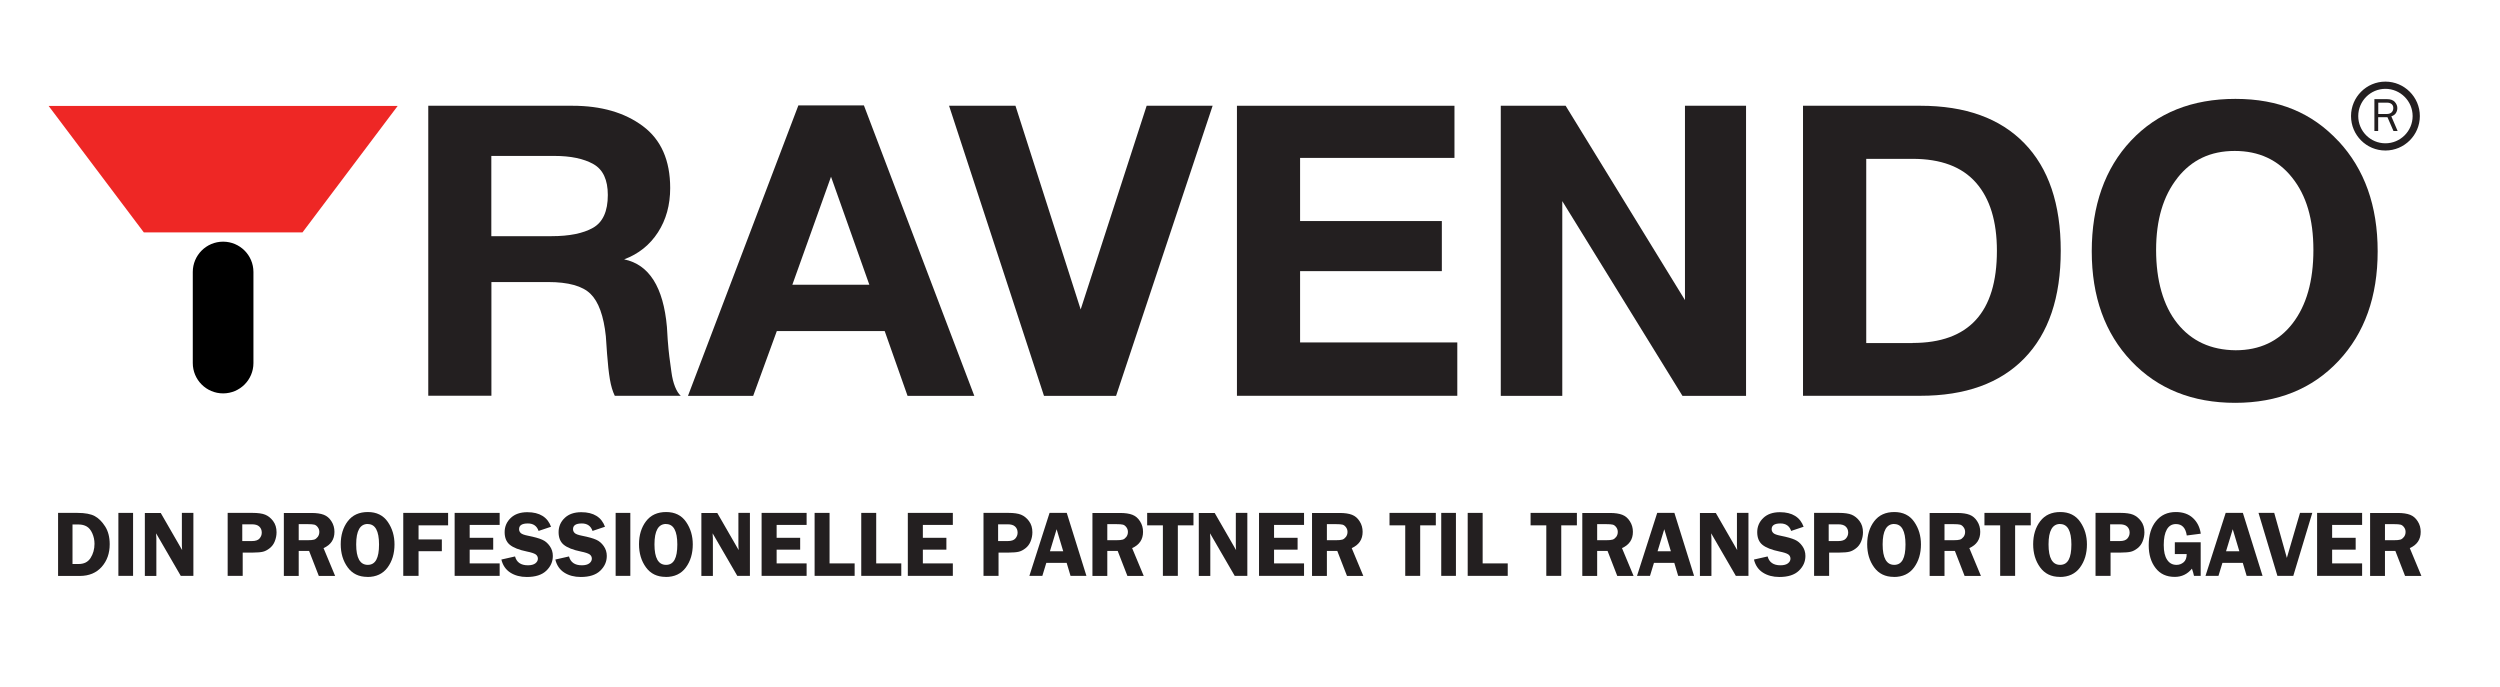 <?xml version="1.0" encoding="UTF-8"?>
<svg id="Layer_1" xmlns="http://www.w3.org/2000/svg" version="1.1" xmlns:xlink="http://www.w3.org/1999/xlink" viewBox="0 0 291 80">
  <!-- Generator: Adobe Illustrator 29.5.1, SVG Export Plug-In . SVG Version: 2.1.0 Build 141)  -->
  <defs>
    <style>
      .st0 {
        fill: #231f20;
      }

      .st1 {
        fill: #ee2725;
      }

      .st2, .st3 {
        fill: none;
      }

      .st3 {
        stroke: #231f20;
        stroke-miterlimit: 10;
        stroke-width: .84px;
      }

      .st4 {
        clip-path: url(#clippath);
      }
    </style>
    <clipPath id="clippath">
      <rect class="st2" x="5.66" y="7.3" width="276.43" height="43.23"/>
    </clipPath>
  </defs>
  <polygon class="st1" points="5.66 12.33 16.74 27.05 35.21 27.05 46.29 12.33 5.66 12.33"/>
  <g class="st4">
    <path d="M25.97,28.13c1.95,0,3.53,1.58,3.53,3.53v10.6c0,1.95-1.58,3.53-3.53,3.53s-3.53-1.58-3.53-3.53v-10.6c0-1.95,1.58-3.53,3.53-3.53"/>
    <g>
      <path class="st0" d="M66.63,12.31c3.35,0,6.08.79,8.2,2.37,2.12,1.58,3.18,3.98,3.18,7.21,0,1.96-.47,3.68-1.42,5.15-.95,1.47-2.26,2.52-3.94,3.15,2.91.6,4.57,3.23,4.98,7.87,0,.16.03.65.09,1.47.06.82.13,1.48.19,1.97.06.49.14,1.08.24,1.78.09.7.24,1.28.43,1.75.19.47.41.82.66,1.04h-7.68c-.25-.51-.44-1.15-.57-1.92-.13-.77-.24-1.77-.33-2.99s-.14-1.89-.14-2.02c-.25-2.37-.85-4.02-1.78-4.93-.93-.92-2.58-1.38-4.95-1.38h-6.59v13.23h-7.35V12.31h16.78ZM57.19,27.49h7.02c2.05,0,3.66-.32,4.81-.97,1.15-.65,1.73-1.92,1.73-3.82,0-1.77-.56-2.97-1.68-3.6-1.12-.63-2.63-.95-4.53-.95h-7.35v9.34Z"/>
      <path class="st0" d="M113.41,46.08h-7.77l-2.66-7.54h-12.56l-2.75,7.54h-7.59l12.85-33.81h7.63l12.85,33.81ZM96.73,20.57l-4.5,12.57h8.96l-4.46-12.57Z"/>
      <path class="st0" d="M118.2,12.31l7.59,23.71,7.68-23.71h7.68l-11.24,33.77h-8.39l-11.05-33.77h7.73Z"/>
      <path class="st0" d="M169.3,18.38h-17.97v7.35h16.5v5.83h-16.5v8.3h18.3v6.21h-25.65V12.31h25.32v6.07Z"/>
      <path class="st0" d="M174.7,12.31h7.54l13.89,22.62V12.31h7.11v33.77h-7.4l-13.99-22.67v22.67h-7.16V12.31Z"/>
      <path class="st0" d="M209.87,12.31h13.65c5.25,0,9.28,1.45,12.11,4.36,2.83,2.91,4.24,7.08,4.24,12.52s-1.41,9.61-4.24,12.52c-2.83,2.91-6.87,4.36-12.11,4.36h-13.65V12.31ZM222.63,39.92c6.54,0,9.81-3.57,9.81-10.72,0-3.45-.81-6.09-2.44-7.94-1.63-1.85-4.08-2.77-7.37-2.77h-5.4v21.44h5.4Z"/>
      <path class="st0" d="M272.19,16.42c3.05,3.27,4.57,7.55,4.57,12.83s-1.52,9.54-4.57,12.78c-3.05,3.24-7.06,4.86-12.02,4.86s-9.02-1.62-12.09-4.86c-3.07-3.24-4.6-7.5-4.6-12.78s1.52-9.64,4.57-12.88,7.1-4.86,12.16-4.86,8.92,1.64,11.97,4.91ZM253.46,20.71c-1.66,2.09-2.49,4.88-2.49,8.39s.82,6.48,2.47,8.54,3.9,3.1,6.78,3.13c2.81,0,5.03-1.04,6.64-3.13,1.61-2.09,2.42-4.93,2.42-8.54s-.82-6.35-2.47-8.42c-1.64-2.07-3.87-3.11-6.69-3.11s-5,1.04-6.66,3.13Z"/>
    </g>
    <path class="st3" d="M281.25,13.51c0,1.98-1.61,3.59-3.59,3.59s-3.58-1.61-3.58-3.59,1.61-3.59,3.58-3.59,3.59,1.61,3.59,3.59Z"/>
  </g>
  <path class="st0" d="M279.09,15.25h-.49l-.7-1.61h-1.08v1.61h-.44v-3.71h1.48c.4,0,.7.11.9.33.19.22.29.45.29.71,0,.2-.05.39-.16.57-.11.18-.29.31-.54.39l.74,1.72ZM276.82,13.27h.99c.26,0,.45-.07.58-.2.13-.13.19-.3.19-.5s-.07-.35-.2-.46c-.14-.11-.31-.16-.51-.16h-1.04v1.32Z"/>
  <g>
    <path class="st0" d="M6.76,59.7h2.24c.91,0,1.59.13,2.04.38.45.25.85.65,1.2,1.2s.53,1.24.53,2.07c0,1.05-.31,1.93-.93,2.63-.62.7-1.47,1.06-2.56,1.06h-2.52v-7.33ZM8.44,61.05v4.6h.71c.63,0,1.09-.23,1.39-.7.3-.47.46-1.02.46-1.65,0-.44-.09-.85-.26-1.23-.17-.38-.39-.64-.65-.79s-.57-.23-.93-.23h-.72Z"/>
    <path class="st0" d="M15.49,59.7v7.33h-1.71v-7.33h1.71Z"/>
    <path class="st0" d="M22.51,59.7v7.33h-1.47l-2.87-4.95c0,.12,0,.21.01.25.01.12.02.23.02.32v4.39h-1.34v-7.33h1.85l2.49,4.32c-.02-.21-.03-.38-.03-.49v-3.84h1.33Z"/>
    <path class="st0" d="M28.25,64.31v2.72h-1.75v-7.33h2.89c.64,0,1.14.07,1.48.21.34.14.65.38.92.74.27.36.4.79.4,1.31,0,.36-.07.71-.21,1.06s-.35.61-.61.81-.51.33-.76.39c-.25.06-.63.1-1.15.1h-1.21ZM28.19,62.98h1.12c.43,0,.73-.1.9-.3s.26-.42.26-.68c0-.3-.1-.53-.29-.71-.19-.18-.48-.26-.87-.26h-1.11v1.95Z"/>
    <path class="st0" d="M34.77,64.13v2.91h-1.73v-7.33h3.22c.59,0,1.07.07,1.43.21.36.14.66.39.89.76.24.37.35.78.35,1.23,0,.88-.42,1.51-1.27,1.89l1.35,3.24h-1.9l-1.13-2.91h-1.23ZM34.77,61.01v1.87h1.05c.34,0,.59-.02.75-.07.16-.05.29-.16.42-.32.12-.17.18-.36.18-.57s-.06-.39-.18-.55-.25-.26-.4-.3c-.14-.04-.41-.06-.81-.06h-1.02Z"/>
    <path class="st0" d="M42.76,67.15c-.99,0-1.75-.37-2.29-1.11-.54-.74-.81-1.64-.81-2.69s.27-1.96.82-2.68,1.33-1.07,2.34-1.07,1.79.38,2.32,1.15.78,1.64.78,2.62c0,1.06-.27,1.96-.81,2.69s-1.32,1.1-2.35,1.1ZM42.81,60.99c-.9,0-1.35.79-1.35,2.38s.45,2.38,1.35,2.38,1.31-.79,1.31-2.37-.44-2.38-1.31-2.38Z"/>
    <path class="st0" d="M52.15,61.15h-3.43v1.64h2.71v1.37h-2.71v2.87h-1.78v-7.33h5.22v1.45Z"/>
    <path class="st0" d="M58.16,61.1h-3.49v1.5h2.74v1.38h-2.74v1.6h3.49v1.45h-5.24v-7.33h5.24v1.4Z"/>
    <path class="st0" d="M64.15,61.31l-1.46.49c-.2-.58-.61-.87-1.25-.87-.68,0-1.02.22-1.02.66,0,.18.06.32.19.45s.41.23.86.32c.75.15,1.29.3,1.64.46.35.15.64.4.88.74.24.34.36.72.36,1.15,0,.66-.25,1.23-.76,1.72s-1.27.73-2.27.73c-.75,0-1.39-.17-1.92-.51-.53-.34-.88-.85-1.04-1.52l1.59-.36c.18.68.68,1.03,1.49,1.03.39,0,.69-.08.88-.23s.29-.33.29-.54-.09-.38-.26-.5c-.18-.12-.51-.23-1.01-.33-.93-.19-1.6-.46-2-.79s-.6-.82-.6-1.47.24-1.2.71-1.65c.47-.45,1.12-.67,1.93-.67,1.44,0,2.36.58,2.77,1.72Z"/>
    <path class="st0" d="M70.43,61.31l-1.46.49c-.2-.58-.61-.87-1.25-.87-.68,0-1.02.22-1.02.66,0,.18.06.32.19.45s.41.23.86.32c.75.15,1.29.3,1.64.46.35.15.64.4.88.74.24.34.36.72.36,1.15,0,.66-.25,1.23-.76,1.72s-1.27.73-2.27.73c-.75,0-1.39-.17-1.92-.51-.53-.34-.88-.85-1.04-1.52l1.59-.36c.18.68.68,1.03,1.49,1.03.39,0,.69-.08.88-.23s.29-.33.29-.54-.09-.38-.26-.5c-.18-.12-.51-.23-1.01-.33-.93-.19-1.6-.46-2-.79s-.6-.82-.6-1.47.24-1.2.71-1.65c.47-.45,1.12-.67,1.93-.67,1.44,0,2.36.58,2.77,1.72Z"/>
    <path class="st0" d="M73.37,59.7v7.33h-1.71v-7.33h1.71Z"/>
    <path class="st0" d="M77.48,67.15c-.99,0-1.75-.37-2.29-1.11-.54-.74-.81-1.64-.81-2.69s.27-1.96.82-2.68,1.33-1.07,2.34-1.07,1.79.38,2.32,1.15.78,1.64.78,2.62c0,1.06-.27,1.96-.81,2.69s-1.32,1.1-2.35,1.1ZM77.53,60.99c-.9,0-1.35.79-1.35,2.38s.45,2.38,1.35,2.38,1.31-.79,1.31-2.37-.44-2.38-1.31-2.38Z"/>
    <path class="st0" d="M87.29,59.7v7.33h-1.47l-2.87-4.95c0,.12,0,.21.01.25.01.12.02.23.02.32v4.39h-1.34v-7.33h1.85l2.49,4.32c-.02-.21-.03-.38-.03-.49v-3.84h1.33Z"/>
    <path class="st0" d="M93.89,61.1h-3.49v1.5h2.74v1.38h-2.74v1.6h3.49v1.45h-5.24v-7.33h5.24v1.4Z"/>
    <path class="st0" d="M96.56,65.58h2.92v1.45h-4.66v-7.33h1.74v5.88Z"/>
    <path class="st0" d="M101.99,65.58h2.92v1.45h-4.66v-7.33h1.74v5.88Z"/>
    <path class="st0" d="M110.91,61.1h-3.49v1.5h2.74v1.38h-2.74v1.6h3.49v1.45h-5.24v-7.33h5.24v1.4Z"/>
    <path class="st0" d="M116.23,64.31v2.72h-1.75v-7.33h2.89c.64,0,1.14.07,1.48.21.34.14.65.38.92.74.27.36.4.79.4,1.31,0,.36-.07.71-.21,1.06s-.35.61-.61.81-.51.33-.76.39c-.25.06-.63.1-1.15.1h-1.21ZM116.17,62.98h1.12c.43,0,.73-.1.9-.3s.26-.42.26-.68c0-.3-.1-.53-.29-.71-.19-.18-.48-.26-.87-.26h-1.11v1.95Z"/>
    <path class="st0" d="M124.17,59.7l2.29,7.33h-1.85l-.45-1.51h-2.37l-.46,1.51h-1.51l2.35-7.33h1.99ZM122.21,64.17h1.55l-.77-2.57-.78,2.57Z"/>
    <path class="st0" d="M128.89,64.13v2.91h-1.73v-7.33h3.22c.59,0,1.07.07,1.43.21.36.14.66.39.89.76.24.37.35.78.35,1.23,0,.88-.42,1.51-1.27,1.89l1.35,3.24h-1.9l-1.13-2.91h-1.23ZM128.89,61.01v1.87h1.05c.34,0,.59-.02.75-.07.16-.05.29-.16.42-.32.12-.17.18-.36.18-.57s-.06-.39-.18-.55-.25-.26-.4-.3c-.14-.04-.41-.06-.81-.06h-1.02Z"/>
    <path class="st0" d="M138.92,59.7v1.45h-1.82v5.88h-1.74v-5.88h-1.83v-1.45h5.38Z"/>
    <path class="st0" d="M145.19,59.7v7.33h-1.47l-2.87-4.95c0,.12,0,.21.01.25.01.12.02.23.02.32v4.39h-1.34v-7.33h1.85l2.49,4.32c-.02-.21-.03-.38-.03-.49v-3.84h1.33Z"/>
    <path class="st0" d="M151.79,61.1h-3.49v1.5h2.74v1.38h-2.74v1.6h3.49v1.45h-5.24v-7.33h5.24v1.4Z"/>
    <path class="st0" d="M154.45,64.13v2.91h-1.73v-7.33h3.22c.59,0,1.07.07,1.43.21.36.14.66.39.89.76.24.37.35.78.35,1.23,0,.88-.42,1.51-1.27,1.89l1.35,3.24h-1.9l-1.13-2.91h-1.23ZM154.45,61.01v1.87h1.05c.34,0,.59-.02.75-.07.16-.05.29-.16.42-.32.12-.17.18-.36.18-.57s-.06-.39-.18-.55-.25-.26-.4-.3c-.14-.04-.41-.06-.81-.06h-1.02Z"/>
    <path class="st0" d="M167.13,59.7v1.45h-1.82v5.88h-1.74v-5.88h-1.83v-1.45h5.38Z"/>
    <path class="st0" d="M169.47,59.7v7.33h-1.71v-7.33h1.71Z"/>
    <path class="st0" d="M172.58,65.58h2.92v1.45h-4.66v-7.33h1.74v5.88Z"/>
    <path class="st0" d="M183.55,59.7v1.45h-1.82v5.88h-1.74v-5.88h-1.83v-1.45h5.38Z"/>
    <path class="st0" d="M185.91,64.13v2.91h-1.73v-7.33h3.22c.59,0,1.07.07,1.43.21.36.14.66.39.89.76.24.37.35.78.35,1.23,0,.88-.42,1.51-1.27,1.89l1.35,3.24h-1.9l-1.13-2.91h-1.23ZM185.91,61.01v1.87h1.05c.34,0,.59-.02.75-.07.16-.05.29-.16.42-.32.12-.17.18-.36.18-.57s-.06-.39-.18-.55-.25-.26-.4-.3c-.14-.04-.41-.06-.81-.06h-1.02Z"/>
    <path class="st0" d="M194.9,59.7l2.29,7.33h-1.85l-.45-1.51h-2.37l-.46,1.51h-1.51l2.35-7.33h1.99ZM192.94,64.17h1.55l-.77-2.57-.78,2.57Z"/>
    <path class="st0" d="M203.52,59.7v7.33h-1.47l-2.87-4.95c0,.12,0,.21.01.25.01.12.02.23.02.32v4.39h-1.34v-7.33h1.85l2.49,4.32c-.02-.21-.03-.38-.03-.49v-3.84h1.33Z"/>
    <path class="st0" d="M209.95,61.31l-1.46.49c-.2-.58-.61-.87-1.25-.87-.68,0-1.02.22-1.02.66,0,.18.06.32.19.45s.41.23.86.32c.75.15,1.29.3,1.64.46.35.15.64.4.88.74.24.34.36.72.36,1.15,0,.66-.25,1.23-.76,1.72s-1.27.73-2.27.73c-.75,0-1.39-.17-1.92-.51-.53-.34-.88-.85-1.04-1.52l1.59-.36c.18.68.68,1.03,1.49,1.03.39,0,.69-.08.88-.23s.29-.33.29-.54-.09-.38-.26-.5c-.18-.12-.51-.23-1.01-.33-.93-.19-1.6-.46-2-.79s-.6-.82-.6-1.47.24-1.2.71-1.65c.47-.45,1.12-.67,1.93-.67,1.44,0,2.36.58,2.77,1.72Z"/>
    <path class="st0" d="M212.91,64.31v2.72h-1.75v-7.33h2.89c.64,0,1.14.07,1.48.21.34.14.65.38.92.74.27.36.4.79.4,1.31,0,.36-.07.71-.21,1.06s-.35.61-.61.81-.51.33-.76.39c-.25.06-.63.1-1.15.1h-1.21ZM212.85,62.98h1.12c.43,0,.73-.1.9-.3s.26-.42.26-.68c0-.3-.1-.53-.29-.71-.19-.18-.48-.26-.87-.26h-1.11v1.95Z"/>
    <path class="st0" d="M220.44,67.15c-.99,0-1.75-.37-2.29-1.11-.54-.74-.81-1.64-.81-2.69s.27-1.96.82-2.68,1.33-1.07,2.34-1.07,1.79.38,2.32,1.15.78,1.64.78,2.62c0,1.06-.27,1.96-.81,2.69s-1.32,1.1-2.35,1.1ZM220.49,60.99c-.9,0-1.35.79-1.35,2.38s.45,2.38,1.35,2.38,1.31-.79,1.31-2.37-.44-2.38-1.31-2.38Z"/>
    <path class="st0" d="M226.34,64.13v2.91h-1.73v-7.33h3.22c.59,0,1.07.07,1.43.21.36.14.66.39.89.76.24.37.35.78.35,1.23,0,.88-.42,1.51-1.27,1.89l1.35,3.24h-1.9l-1.13-2.91h-1.23ZM226.34,61.01v1.87h1.05c.34,0,.59-.02.75-.07.16-.05.29-.16.42-.32.12-.17.18-.36.18-.57s-.06-.39-.18-.55-.25-.26-.4-.3c-.14-.04-.41-.06-.81-.06h-1.02Z"/>
    <path class="st0" d="M236.38,59.7v1.45h-1.82v5.88h-1.74v-5.88h-1.83v-1.45h5.38Z"/>
    <path class="st0" d="M239.76,67.15c-.99,0-1.75-.37-2.29-1.11-.54-.74-.81-1.64-.81-2.69s.27-1.96.82-2.68,1.33-1.07,2.34-1.07,1.79.38,2.32,1.15.78,1.64.78,2.62c0,1.06-.27,1.96-.81,2.69s-1.32,1.1-2.35,1.1ZM239.8,60.99c-.9,0-1.35.79-1.35,2.38s.45,2.38,1.35,2.38,1.31-.79,1.31-2.37-.44-2.38-1.31-2.38Z"/>
    <path class="st0" d="M245.67,64.31v2.72h-1.75v-7.33h2.89c.64,0,1.14.07,1.48.21.34.14.65.38.92.74.27.36.4.79.4,1.31,0,.36-.07.71-.21,1.06s-.35.61-.61.81-.51.33-.76.39c-.25.06-.63.1-1.15.1h-1.21ZM245.61,62.98h1.12c.43,0,.73-.1.9-.3s.26-.42.26-.68c0-.3-.1-.53-.29-.71-.19-.18-.48-.26-.87-.26h-1.11v1.95Z"/>
    <path class="st0" d="M256.16,63.11v3.92h-.78c-.06-.28-.14-.56-.24-.84-.52.64-1.19.96-2,.96-.96,0-1.7-.34-2.23-1.03-.53-.68-.8-1.57-.8-2.65,0-1.17.28-2.11.85-2.81.57-.71,1.34-1.06,2.31-1.06.82,0,1.48.23,1.98.69s.81,1.07.92,1.83l-1.63.21c-.13-.89-.55-1.33-1.26-1.33-.47,0-.82.21-1.06.63-.24.42-.36,1.02-.36,1.8s.13,1.33.39,1.72c.26.4.62.6,1.1.6.31,0,.58-.1.82-.3.24-.2.36-.52.36-.96h-1.38v-1.37h3.01Z"/>
    <path class="st0" d="M261.07,59.7l2.29,7.33h-1.85l-.45-1.51h-2.37l-.46,1.51h-1.51l2.35-7.33h1.99ZM259.11,64.17h1.55l-.77-2.57-.78,2.57Z"/>
    <path class="st0" d="M269.15,59.7l-2.21,7.33h-1.85l-2.2-7.33h1.83l1.47,5.24,1.53-5.24h1.44Z"/>
    <path class="st0" d="M274.95,61.1h-3.49v1.5h2.74v1.38h-2.74v1.6h3.49v1.45h-5.24v-7.33h5.24v1.4Z"/>
    <path class="st0" d="M277.61,64.13v2.91h-1.73v-7.33h3.22c.59,0,1.07.07,1.43.21s.66.39.89.76c.24.37.35.78.35,1.23,0,.88-.42,1.51-1.27,1.89l1.35,3.24h-1.9l-1.13-2.91h-1.23ZM277.61,61.01v1.87h1.05c.34,0,.59-.02.75-.07.16-.05.29-.16.42-.32.12-.17.18-.36.18-.57s-.06-.39-.18-.55c-.12-.16-.25-.26-.4-.3-.14-.04-.41-.06-.81-.06h-1.01Z"/>
  </g>
</svg>